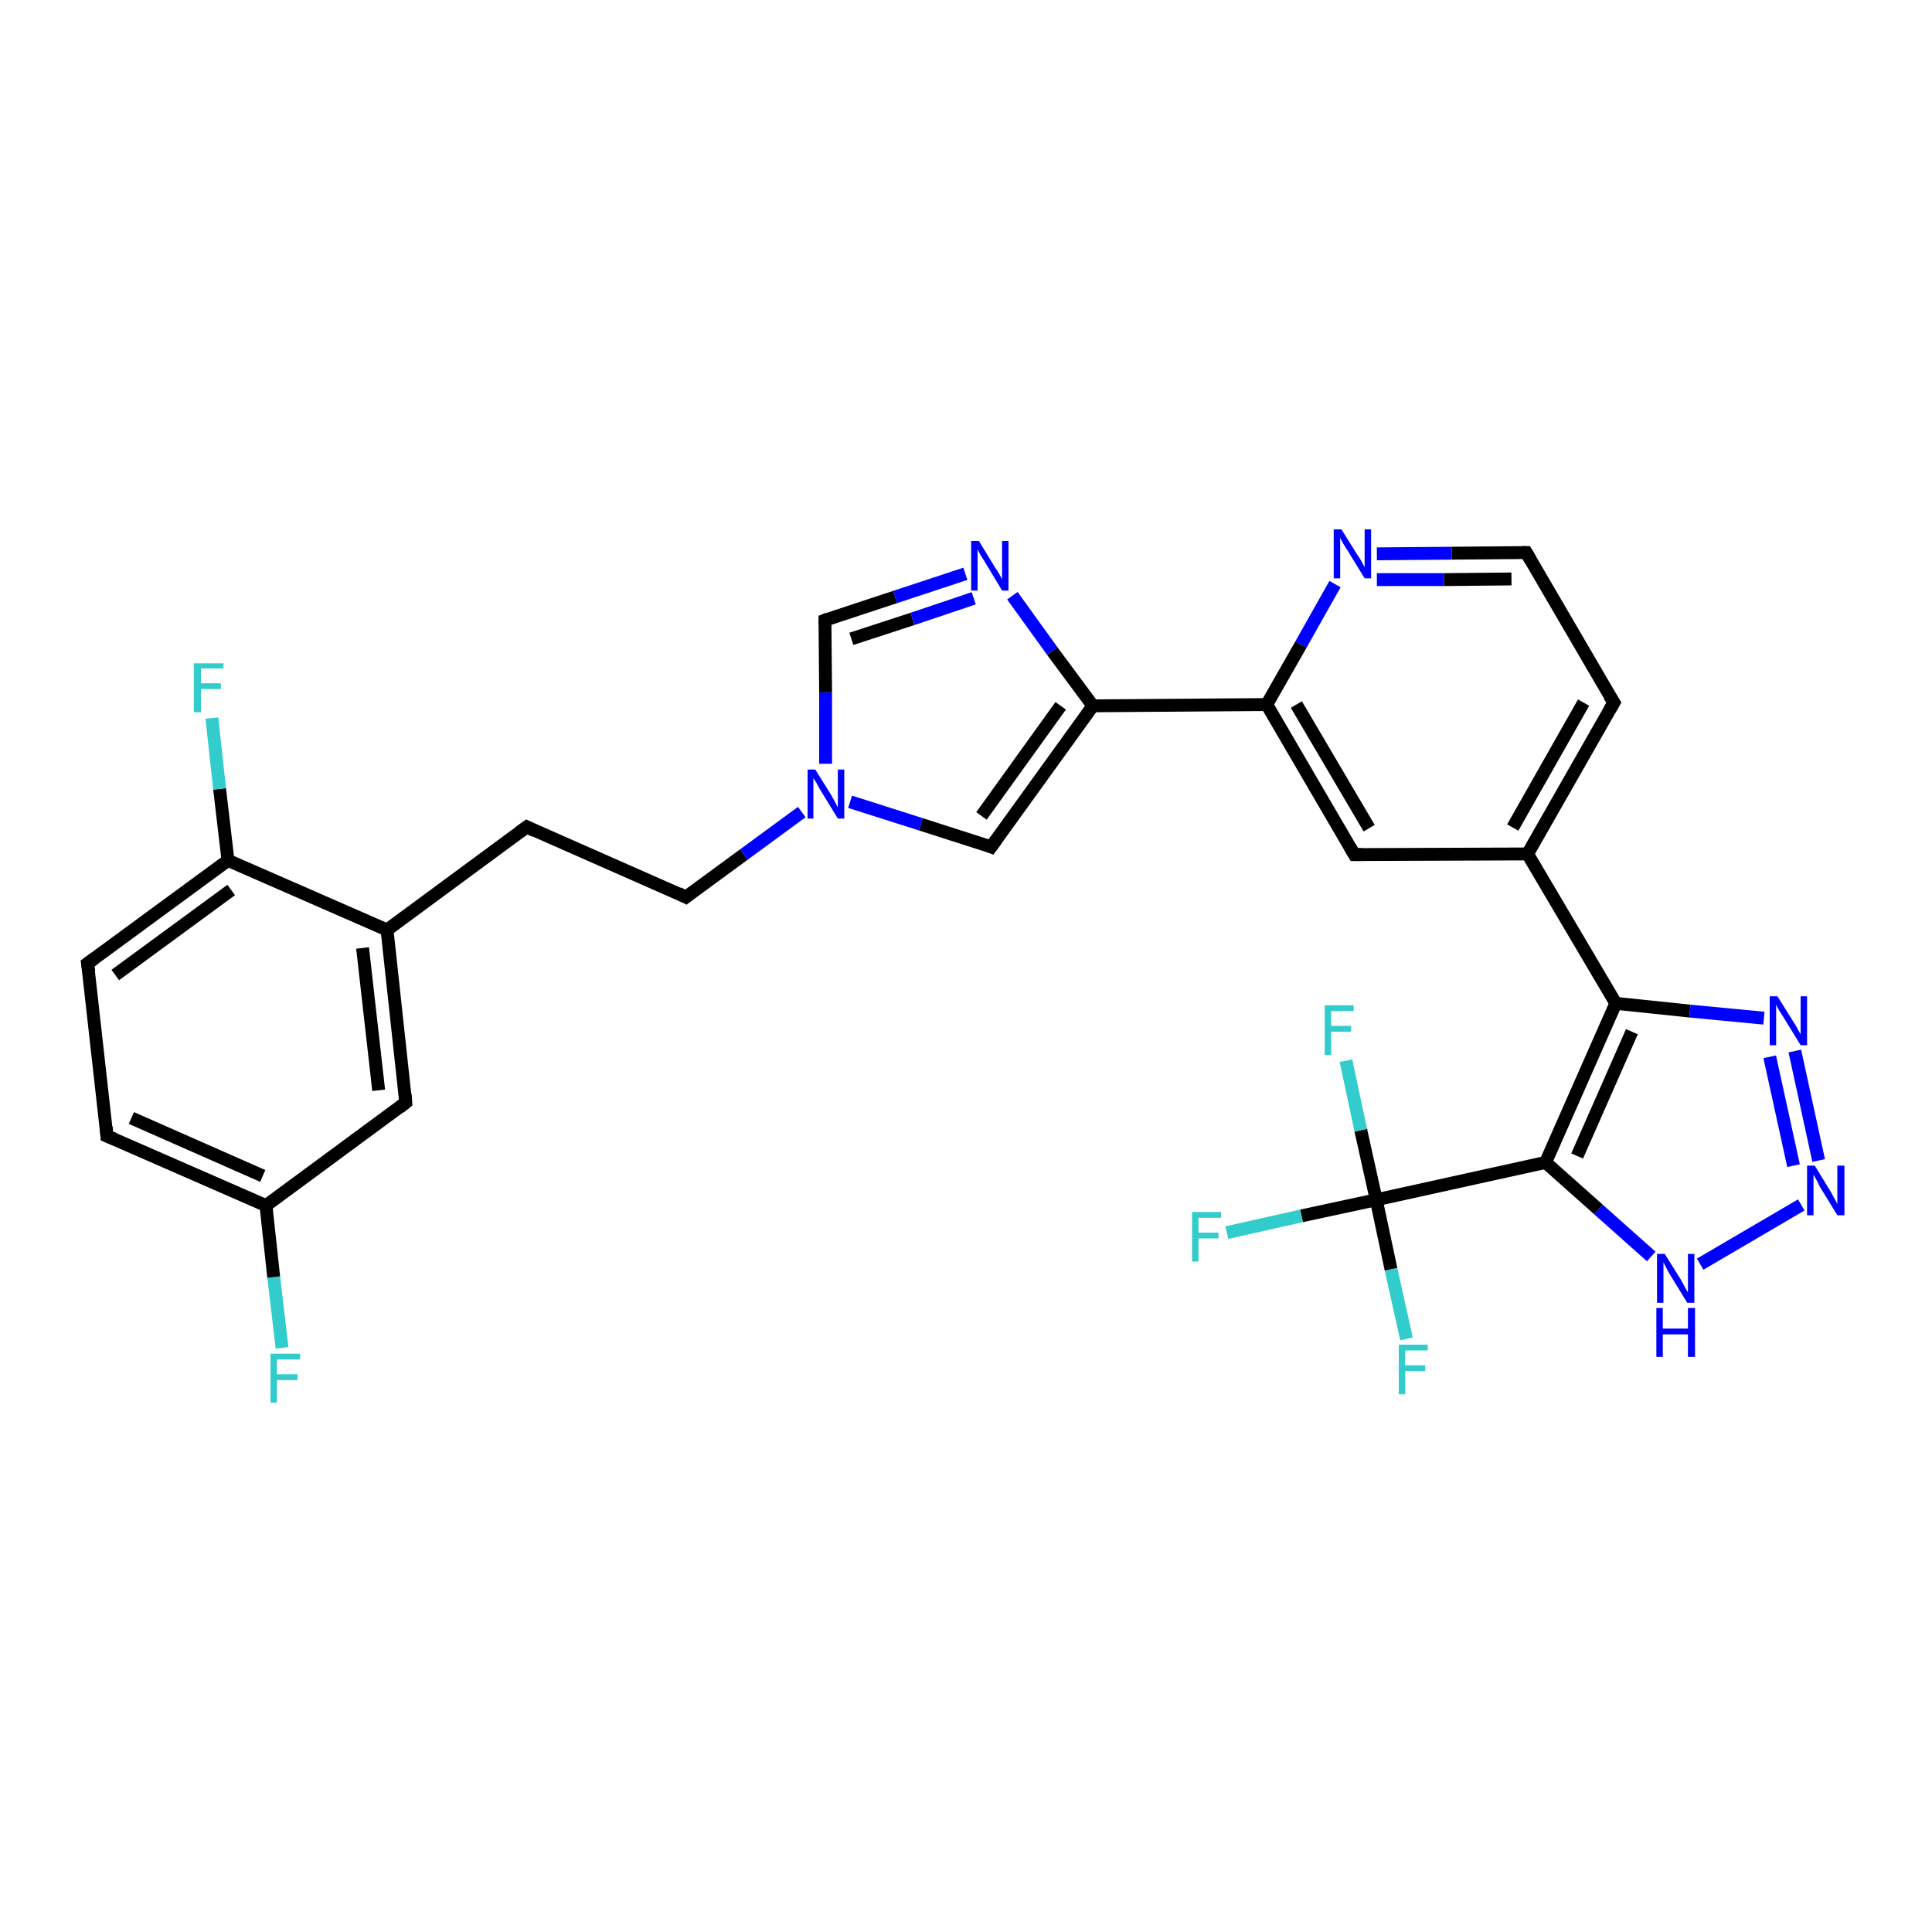 <?xml version='1.0' encoding='iso-8859-1'?>
<svg version='1.1' baseProfile='full'
              xmlns='http://www.w3.org/2000/svg'
                      xmlns:rdkit='http://www.rdkit.org/xml'
                      xmlns:xlink='http://www.w3.org/1999/xlink'
                  xml:space='preserve'
width='300px' height='300px' viewBox='0 0 300 300'>
<!-- END OF HEADER -->
<rect style='opacity:1.0;fill:#FFFFFF;stroke:none' width='300.0' height='300.0' x='0.0' y='0.0'> </rect>
<path class='bond-0 atom-0 atom-1' d='M 43.8,209.3 L 42.5,198.3' style='fill:none;fill-rule:evenodd;stroke:#33CCCC;stroke-width:2.0px;stroke-linecap:butt;stroke-linejoin:miter;stroke-opacity:1' />
<path class='bond-0 atom-0 atom-1' d='M 42.5,198.3 L 41.3,187.2' style='fill:none;fill-rule:evenodd;stroke:#000000;stroke-width:2.0px;stroke-linecap:butt;stroke-linejoin:miter;stroke-opacity:1' />
<path class='bond-1 atom-1 atom-2' d='M 41.3,187.2 L 16.6,176.4' style='fill:none;fill-rule:evenodd;stroke:#000000;stroke-width:2.0px;stroke-linecap:butt;stroke-linejoin:miter;stroke-opacity:1' />
<path class='bond-1 atom-1 atom-2' d='M 40.8,182.6 L 20.4,173.6' style='fill:none;fill-rule:evenodd;stroke:#000000;stroke-width:2.0px;stroke-linecap:butt;stroke-linejoin:miter;stroke-opacity:1' />
<path class='bond-2 atom-2 atom-3' d='M 16.6,176.4 L 13.6,149.6' style='fill:none;fill-rule:evenodd;stroke:#000000;stroke-width:2.0px;stroke-linecap:butt;stroke-linejoin:miter;stroke-opacity:1' />
<path class='bond-3 atom-3 atom-4' d='M 13.6,149.6 L 35.4,133.6' style='fill:none;fill-rule:evenodd;stroke:#000000;stroke-width:2.0px;stroke-linecap:butt;stroke-linejoin:miter;stroke-opacity:1' />
<path class='bond-3 atom-3 atom-4' d='M 17.9,151.4 L 35.9,138.2' style='fill:none;fill-rule:evenodd;stroke:#000000;stroke-width:2.0px;stroke-linecap:butt;stroke-linejoin:miter;stroke-opacity:1' />
<path class='bond-4 atom-4 atom-5' d='M 35.4,133.6 L 34.1,122.5' style='fill:none;fill-rule:evenodd;stroke:#000000;stroke-width:2.0px;stroke-linecap:butt;stroke-linejoin:miter;stroke-opacity:1' />
<path class='bond-4 atom-4 atom-5' d='M 34.1,122.5 L 32.9,111.5' style='fill:none;fill-rule:evenodd;stroke:#33CCCC;stroke-width:2.0px;stroke-linecap:butt;stroke-linejoin:miter;stroke-opacity:1' />
<path class='bond-5 atom-4 atom-6' d='M 35.4,133.6 L 60.1,144.4' style='fill:none;fill-rule:evenodd;stroke:#000000;stroke-width:2.0px;stroke-linecap:butt;stroke-linejoin:miter;stroke-opacity:1' />
<path class='bond-6 atom-6 atom-7' d='M 60.1,144.4 L 81.8,128.4' style='fill:none;fill-rule:evenodd;stroke:#000000;stroke-width:2.0px;stroke-linecap:butt;stroke-linejoin:miter;stroke-opacity:1' />
<path class='bond-7 atom-7 atom-8' d='M 81.8,128.4 L 106.5,139.3' style='fill:none;fill-rule:evenodd;stroke:#000000;stroke-width:2.0px;stroke-linecap:butt;stroke-linejoin:miter;stroke-opacity:1' />
<path class='bond-8 atom-8 atom-9' d='M 106.5,139.3 L 115.5,132.7' style='fill:none;fill-rule:evenodd;stroke:#000000;stroke-width:2.0px;stroke-linecap:butt;stroke-linejoin:miter;stroke-opacity:1' />
<path class='bond-8 atom-8 atom-9' d='M 115.5,132.7 L 124.5,126.1' style='fill:none;fill-rule:evenodd;stroke:#0000FF;stroke-width:2.0px;stroke-linecap:butt;stroke-linejoin:miter;stroke-opacity:1' />
<path class='bond-9 atom-9 atom-10' d='M 128.2,118.6 L 128.2,107.5' style='fill:none;fill-rule:evenodd;stroke:#0000FF;stroke-width:2.0px;stroke-linecap:butt;stroke-linejoin:miter;stroke-opacity:1' />
<path class='bond-9 atom-9 atom-10' d='M 128.2,107.5 L 128.1,96.3' style='fill:none;fill-rule:evenodd;stroke:#000000;stroke-width:2.0px;stroke-linecap:butt;stroke-linejoin:miter;stroke-opacity:1' />
<path class='bond-10 atom-10 atom-11' d='M 128.1,96.3 L 139.0,92.7' style='fill:none;fill-rule:evenodd;stroke:#000000;stroke-width:2.0px;stroke-linecap:butt;stroke-linejoin:miter;stroke-opacity:1' />
<path class='bond-10 atom-10 atom-11' d='M 139.0,92.7 L 149.9,89.1' style='fill:none;fill-rule:evenodd;stroke:#0000FF;stroke-width:2.0px;stroke-linecap:butt;stroke-linejoin:miter;stroke-opacity:1' />
<path class='bond-10 atom-10 atom-11' d='M 132.2,99.2 L 141.7,96.1' style='fill:none;fill-rule:evenodd;stroke:#000000;stroke-width:2.0px;stroke-linecap:butt;stroke-linejoin:miter;stroke-opacity:1' />
<path class='bond-10 atom-10 atom-11' d='M 141.7,96.1 L 151.2,92.9' style='fill:none;fill-rule:evenodd;stroke:#0000FF;stroke-width:2.0px;stroke-linecap:butt;stroke-linejoin:miter;stroke-opacity:1' />
<path class='bond-11 atom-11 atom-12' d='M 157.2,92.5 L 163.4,101.1' style='fill:none;fill-rule:evenodd;stroke:#0000FF;stroke-width:2.0px;stroke-linecap:butt;stroke-linejoin:miter;stroke-opacity:1' />
<path class='bond-11 atom-11 atom-12' d='M 163.4,101.1 L 169.7,109.6' style='fill:none;fill-rule:evenodd;stroke:#000000;stroke-width:2.0px;stroke-linecap:butt;stroke-linejoin:miter;stroke-opacity:1' />
<path class='bond-12 atom-12 atom-13' d='M 169.7,109.6 L 153.9,131.5' style='fill:none;fill-rule:evenodd;stroke:#000000;stroke-width:2.0px;stroke-linecap:butt;stroke-linejoin:miter;stroke-opacity:1' />
<path class='bond-12 atom-12 atom-13' d='M 164.7,109.6 L 152.4,126.7' style='fill:none;fill-rule:evenodd;stroke:#000000;stroke-width:2.0px;stroke-linecap:butt;stroke-linejoin:miter;stroke-opacity:1' />
<path class='bond-13 atom-12 atom-14' d='M 169.7,109.6 L 196.7,109.4' style='fill:none;fill-rule:evenodd;stroke:#000000;stroke-width:2.0px;stroke-linecap:butt;stroke-linejoin:miter;stroke-opacity:1' />
<path class='bond-14 atom-14 atom-15' d='M 196.7,109.4 L 210.3,132.7' style='fill:none;fill-rule:evenodd;stroke:#000000;stroke-width:2.0px;stroke-linecap:butt;stroke-linejoin:miter;stroke-opacity:1' />
<path class='bond-14 atom-14 atom-15' d='M 201.3,109.4 L 212.6,128.6' style='fill:none;fill-rule:evenodd;stroke:#000000;stroke-width:2.0px;stroke-linecap:butt;stroke-linejoin:miter;stroke-opacity:1' />
<path class='bond-15 atom-15 atom-16' d='M 210.3,132.7 L 237.2,132.6' style='fill:none;fill-rule:evenodd;stroke:#000000;stroke-width:2.0px;stroke-linecap:butt;stroke-linejoin:miter;stroke-opacity:1' />
<path class='bond-16 atom-16 atom-17' d='M 237.2,132.6 L 250.6,109.1' style='fill:none;fill-rule:evenodd;stroke:#000000;stroke-width:2.0px;stroke-linecap:butt;stroke-linejoin:miter;stroke-opacity:1' />
<path class='bond-16 atom-16 atom-17' d='M 234.9,128.5 L 245.9,109.1' style='fill:none;fill-rule:evenodd;stroke:#000000;stroke-width:2.0px;stroke-linecap:butt;stroke-linejoin:miter;stroke-opacity:1' />
<path class='bond-17 atom-17 atom-18' d='M 250.6,109.1 L 237.0,85.8' style='fill:none;fill-rule:evenodd;stroke:#000000;stroke-width:2.0px;stroke-linecap:butt;stroke-linejoin:miter;stroke-opacity:1' />
<path class='bond-18 atom-18 atom-19' d='M 237.0,85.8 L 225.4,85.9' style='fill:none;fill-rule:evenodd;stroke:#000000;stroke-width:2.0px;stroke-linecap:butt;stroke-linejoin:miter;stroke-opacity:1' />
<path class='bond-18 atom-18 atom-19' d='M 225.4,85.9 L 213.8,86.0' style='fill:none;fill-rule:evenodd;stroke:#0000FF;stroke-width:2.0px;stroke-linecap:butt;stroke-linejoin:miter;stroke-opacity:1' />
<path class='bond-18 atom-18 atom-19' d='M 234.7,89.9 L 224.2,90.0' style='fill:none;fill-rule:evenodd;stroke:#000000;stroke-width:2.0px;stroke-linecap:butt;stroke-linejoin:miter;stroke-opacity:1' />
<path class='bond-18 atom-18 atom-19' d='M 224.2,90.0 L 213.8,90.0' style='fill:none;fill-rule:evenodd;stroke:#0000FF;stroke-width:2.0px;stroke-linecap:butt;stroke-linejoin:miter;stroke-opacity:1' />
<path class='bond-19 atom-16 atom-20' d='M 237.2,132.6 L 250.9,155.8' style='fill:none;fill-rule:evenodd;stroke:#000000;stroke-width:2.0px;stroke-linecap:butt;stroke-linejoin:miter;stroke-opacity:1' />
<path class='bond-20 atom-20 atom-21' d='M 250.9,155.8 L 262.4,157.0' style='fill:none;fill-rule:evenodd;stroke:#000000;stroke-width:2.0px;stroke-linecap:butt;stroke-linejoin:miter;stroke-opacity:1' />
<path class='bond-20 atom-20 atom-21' d='M 262.4,157.0 L 273.9,158.1' style='fill:none;fill-rule:evenodd;stroke:#0000FF;stroke-width:2.0px;stroke-linecap:butt;stroke-linejoin:miter;stroke-opacity:1' />
<path class='bond-21 atom-21 atom-22' d='M 278.7,163.2 L 282.4,180.2' style='fill:none;fill-rule:evenodd;stroke:#0000FF;stroke-width:2.0px;stroke-linecap:butt;stroke-linejoin:miter;stroke-opacity:1' />
<path class='bond-21 atom-21 atom-22' d='M 274.8,164.1 L 278.5,181.0' style='fill:none;fill-rule:evenodd;stroke:#0000FF;stroke-width:2.0px;stroke-linecap:butt;stroke-linejoin:miter;stroke-opacity:1' />
<path class='bond-22 atom-22 atom-23' d='M 279.7,187.1 L 264.0,196.3' style='fill:none;fill-rule:evenodd;stroke:#0000FF;stroke-width:2.0px;stroke-linecap:butt;stroke-linejoin:miter;stroke-opacity:1' />
<path class='bond-23 atom-23 atom-24' d='M 256.4,195.1 L 248.2,187.8' style='fill:none;fill-rule:evenodd;stroke:#0000FF;stroke-width:2.0px;stroke-linecap:butt;stroke-linejoin:miter;stroke-opacity:1' />
<path class='bond-23 atom-23 atom-24' d='M 248.2,187.8 L 240.0,180.5' style='fill:none;fill-rule:evenodd;stroke:#000000;stroke-width:2.0px;stroke-linecap:butt;stroke-linejoin:miter;stroke-opacity:1' />
<path class='bond-24 atom-24 atom-25' d='M 240.0,180.5 L 213.7,186.3' style='fill:none;fill-rule:evenodd;stroke:#000000;stroke-width:2.0px;stroke-linecap:butt;stroke-linejoin:miter;stroke-opacity:1' />
<path class='bond-25 atom-25 atom-26' d='M 213.7,186.3 L 202.1,188.8' style='fill:none;fill-rule:evenodd;stroke:#000000;stroke-width:2.0px;stroke-linecap:butt;stroke-linejoin:miter;stroke-opacity:1' />
<path class='bond-25 atom-25 atom-26' d='M 202.1,188.8 L 190.5,191.4' style='fill:none;fill-rule:evenodd;stroke:#33CCCC;stroke-width:2.0px;stroke-linecap:butt;stroke-linejoin:miter;stroke-opacity:1' />
<path class='bond-26 atom-25 atom-27' d='M 213.7,186.3 L 216.0,197.1' style='fill:none;fill-rule:evenodd;stroke:#000000;stroke-width:2.0px;stroke-linecap:butt;stroke-linejoin:miter;stroke-opacity:1' />
<path class='bond-26 atom-25 atom-27' d='M 216.0,197.1 L 218.4,207.9' style='fill:none;fill-rule:evenodd;stroke:#33CCCC;stroke-width:2.0px;stroke-linecap:butt;stroke-linejoin:miter;stroke-opacity:1' />
<path class='bond-27 atom-25 atom-28' d='M 213.7,186.3 L 211.3,175.5' style='fill:none;fill-rule:evenodd;stroke:#000000;stroke-width:2.0px;stroke-linecap:butt;stroke-linejoin:miter;stroke-opacity:1' />
<path class='bond-27 atom-25 atom-28' d='M 211.3,175.5 L 209.0,164.7' style='fill:none;fill-rule:evenodd;stroke:#33CCCC;stroke-width:2.0px;stroke-linecap:butt;stroke-linejoin:miter;stroke-opacity:1' />
<path class='bond-28 atom-6 atom-29' d='M 60.1,144.4 L 63.0,171.2' style='fill:none;fill-rule:evenodd;stroke:#000000;stroke-width:2.0px;stroke-linecap:butt;stroke-linejoin:miter;stroke-opacity:1' />
<path class='bond-28 atom-6 atom-29' d='M 56.3,147.2 L 58.8,169.3' style='fill:none;fill-rule:evenodd;stroke:#000000;stroke-width:2.0px;stroke-linecap:butt;stroke-linejoin:miter;stroke-opacity:1' />
<path class='bond-29 atom-29 atom-1' d='M 63.0,171.2 L 41.3,187.2' style='fill:none;fill-rule:evenodd;stroke:#000000;stroke-width:2.0px;stroke-linecap:butt;stroke-linejoin:miter;stroke-opacity:1' />
<path class='bond-30 atom-13 atom-9' d='M 153.9,131.5 L 143.0,128.0' style='fill:none;fill-rule:evenodd;stroke:#000000;stroke-width:2.0px;stroke-linecap:butt;stroke-linejoin:miter;stroke-opacity:1' />
<path class='bond-30 atom-13 atom-9' d='M 143.0,128.0 L 132.0,124.5' style='fill:none;fill-rule:evenodd;stroke:#0000FF;stroke-width:2.0px;stroke-linecap:butt;stroke-linejoin:miter;stroke-opacity:1' />
<path class='bond-31 atom-19 atom-14' d='M 207.3,90.7 L 202.0,100.1' style='fill:none;fill-rule:evenodd;stroke:#0000FF;stroke-width:2.0px;stroke-linecap:butt;stroke-linejoin:miter;stroke-opacity:1' />
<path class='bond-31 atom-19 atom-14' d='M 202.0,100.1 L 196.7,109.4' style='fill:none;fill-rule:evenodd;stroke:#000000;stroke-width:2.0px;stroke-linecap:butt;stroke-linejoin:miter;stroke-opacity:1' />
<path class='bond-32 atom-24 atom-20' d='M 240.0,180.5 L 250.9,155.8' style='fill:none;fill-rule:evenodd;stroke:#000000;stroke-width:2.0px;stroke-linecap:butt;stroke-linejoin:miter;stroke-opacity:1' />
<path class='bond-32 atom-24 atom-20' d='M 244.9,179.5 L 253.4,160.2' style='fill:none;fill-rule:evenodd;stroke:#000000;stroke-width:2.0px;stroke-linecap:butt;stroke-linejoin:miter;stroke-opacity:1' />
<path d='M 17.8,176.9 L 16.6,176.4 L 16.5,175.0' style='fill:none;stroke:#000000;stroke-width:2.0px;stroke-linecap:butt;stroke-linejoin:miter;stroke-opacity:1;' />
<path d='M 13.8,150.9 L 13.6,149.6 L 14.7,148.8' style='fill:none;stroke:#000000;stroke-width:2.0px;stroke-linecap:butt;stroke-linejoin:miter;stroke-opacity:1;' />
<path d='M 80.7,129.2 L 81.8,128.4 L 83.0,129.0' style='fill:none;stroke:#000000;stroke-width:2.0px;stroke-linecap:butt;stroke-linejoin:miter;stroke-opacity:1;' />
<path d='M 105.3,138.7 L 106.5,139.3 L 107.0,138.9' style='fill:none;stroke:#000000;stroke-width:2.0px;stroke-linecap:butt;stroke-linejoin:miter;stroke-opacity:1;' />
<path d='M 128.1,96.9 L 128.1,96.3 L 128.6,96.1' style='fill:none;stroke:#000000;stroke-width:2.0px;stroke-linecap:butt;stroke-linejoin:miter;stroke-opacity:1;' />
<path d='M 154.7,130.4 L 153.9,131.5 L 153.4,131.3' style='fill:none;stroke:#000000;stroke-width:2.0px;stroke-linecap:butt;stroke-linejoin:miter;stroke-opacity:1;' />
<path d='M 209.6,131.5 L 210.3,132.7 L 211.6,132.7' style='fill:none;stroke:#000000;stroke-width:2.0px;stroke-linecap:butt;stroke-linejoin:miter;stroke-opacity:1;' />
<path d='M 249.9,110.3 L 250.6,109.1 L 249.9,108.0' style='fill:none;stroke:#000000;stroke-width:2.0px;stroke-linecap:butt;stroke-linejoin:miter;stroke-opacity:1;' />
<path d='M 237.7,87.0 L 237.0,85.8 L 236.4,85.8' style='fill:none;stroke:#000000;stroke-width:2.0px;stroke-linecap:butt;stroke-linejoin:miter;stroke-opacity:1;' />
<path d='M 62.9,169.9 L 63.0,171.2 L 62.0,172.0' style='fill:none;stroke:#000000;stroke-width:2.0px;stroke-linecap:butt;stroke-linejoin:miter;stroke-opacity:1;' />
<path class='atom-0' d='M 42.0 210.2
L 46.6 210.2
L 46.6 211.1
L 43.0 211.1
L 43.0 213.4
L 46.2 213.4
L 46.2 214.3
L 43.0 214.3
L 43.0 217.8
L 42.0 217.8
L 42.0 210.2
' fill='#33CCCC'/>
<path class='atom-5' d='M 30.1 103.0
L 34.7 103.0
L 34.7 103.8
L 31.2 103.8
L 31.2 106.1
L 34.3 106.1
L 34.3 107.0
L 31.2 107.0
L 31.2 110.6
L 30.1 110.6
L 30.1 103.0
' fill='#33CCCC'/>
<path class='atom-9' d='M 126.6 119.5
L 129.1 123.5
Q 129.3 123.9, 129.7 124.6
Q 130.1 125.4, 130.1 125.4
L 130.1 119.5
L 131.1 119.5
L 131.1 127.1
L 130.1 127.1
L 127.4 122.7
Q 127.1 122.2, 126.8 121.6
Q 126.4 121.0, 126.3 120.8
L 126.3 127.1
L 125.4 127.1
L 125.4 119.5
L 126.6 119.5
' fill='#0000FF'/>
<path class='atom-11' d='M 152.0 84.0
L 154.5 88.1
Q 154.8 88.5, 155.2 89.2
Q 155.6 89.9, 155.6 90.0
L 155.6 84.0
L 156.6 84.0
L 156.6 91.7
L 155.6 91.7
L 152.9 87.2
Q 152.6 86.7, 152.2 86.1
Q 151.9 85.5, 151.8 85.3
L 151.8 91.7
L 150.8 91.7
L 150.8 84.0
L 152.0 84.0
' fill='#0000FF'/>
<path class='atom-19' d='M 208.3 82.2
L 210.8 86.2
Q 211.1 86.6, 211.5 87.3
Q 211.9 88.1, 211.9 88.1
L 211.9 82.2
L 212.9 82.2
L 212.9 89.8
L 211.9 89.8
L 209.2 85.4
Q 208.9 84.9, 208.5 84.3
Q 208.2 83.7, 208.1 83.5
L 208.1 89.8
L 207.1 89.8
L 207.1 82.2
L 208.3 82.2
' fill='#0000FF'/>
<path class='atom-21' d='M 276.0 154.7
L 278.5 158.7
Q 278.8 159.1, 279.2 159.9
Q 279.6 160.6, 279.6 160.6
L 279.6 154.7
L 280.6 154.7
L 280.6 162.3
L 279.6 162.3
L 276.9 157.9
Q 276.6 157.4, 276.2 156.8
Q 275.9 156.2, 275.8 156.0
L 275.8 162.3
L 274.8 162.3
L 274.8 154.7
L 276.0 154.7
' fill='#0000FF'/>
<path class='atom-22' d='M 281.8 181.0
L 284.3 185.1
Q 284.5 185.5, 284.9 186.2
Q 285.3 186.9, 285.3 187.0
L 285.3 181.0
L 286.4 181.0
L 286.4 188.7
L 285.3 188.7
L 282.6 184.3
Q 282.3 183.7, 282.0 183.1
Q 281.7 182.6, 281.6 182.4
L 281.6 188.7
L 280.6 188.7
L 280.6 181.0
L 281.8 181.0
' fill='#0000FF'/>
<path class='atom-23' d='M 258.5 194.7
L 261.0 198.7
Q 261.2 199.1, 261.6 199.8
Q 262.0 200.6, 262.1 200.6
L 262.1 194.7
L 263.1 194.7
L 263.1 202.3
L 262.0 202.3
L 259.3 197.9
Q 259.0 197.4, 258.7 196.8
Q 258.4 196.2, 258.3 196.0
L 258.3 202.3
L 257.3 202.3
L 257.3 194.7
L 258.5 194.7
' fill='#0000FF'/>
<path class='atom-23' d='M 257.2 203.1
L 258.2 203.1
L 258.2 206.3
L 262.1 206.3
L 262.1 203.1
L 263.2 203.1
L 263.2 210.7
L 262.1 210.7
L 262.1 207.2
L 258.2 207.2
L 258.2 210.7
L 257.2 210.7
L 257.2 203.1
' fill='#0000FF'/>
<path class='atom-26' d='M 185.1 188.2
L 189.6 188.2
L 189.6 189.1
L 186.1 189.1
L 186.1 191.4
L 189.2 191.4
L 189.2 192.3
L 186.1 192.3
L 186.1 195.9
L 185.1 195.9
L 185.1 188.2
' fill='#33CCCC'/>
<path class='atom-27' d='M 217.2 208.8
L 221.7 208.8
L 221.7 209.7
L 218.2 209.7
L 218.2 212.0
L 221.3 212.0
L 221.3 212.9
L 218.2 212.9
L 218.2 216.5
L 217.2 216.5
L 217.2 208.8
' fill='#33CCCC'/>
<path class='atom-28' d='M 205.7 156.1
L 210.2 156.1
L 210.2 157.0
L 206.7 157.0
L 206.7 159.3
L 209.8 159.3
L 209.8 160.2
L 206.7 160.2
L 206.7 163.8
L 205.7 163.8
L 205.7 156.1
' fill='#33CCCC'/>
</svg>

